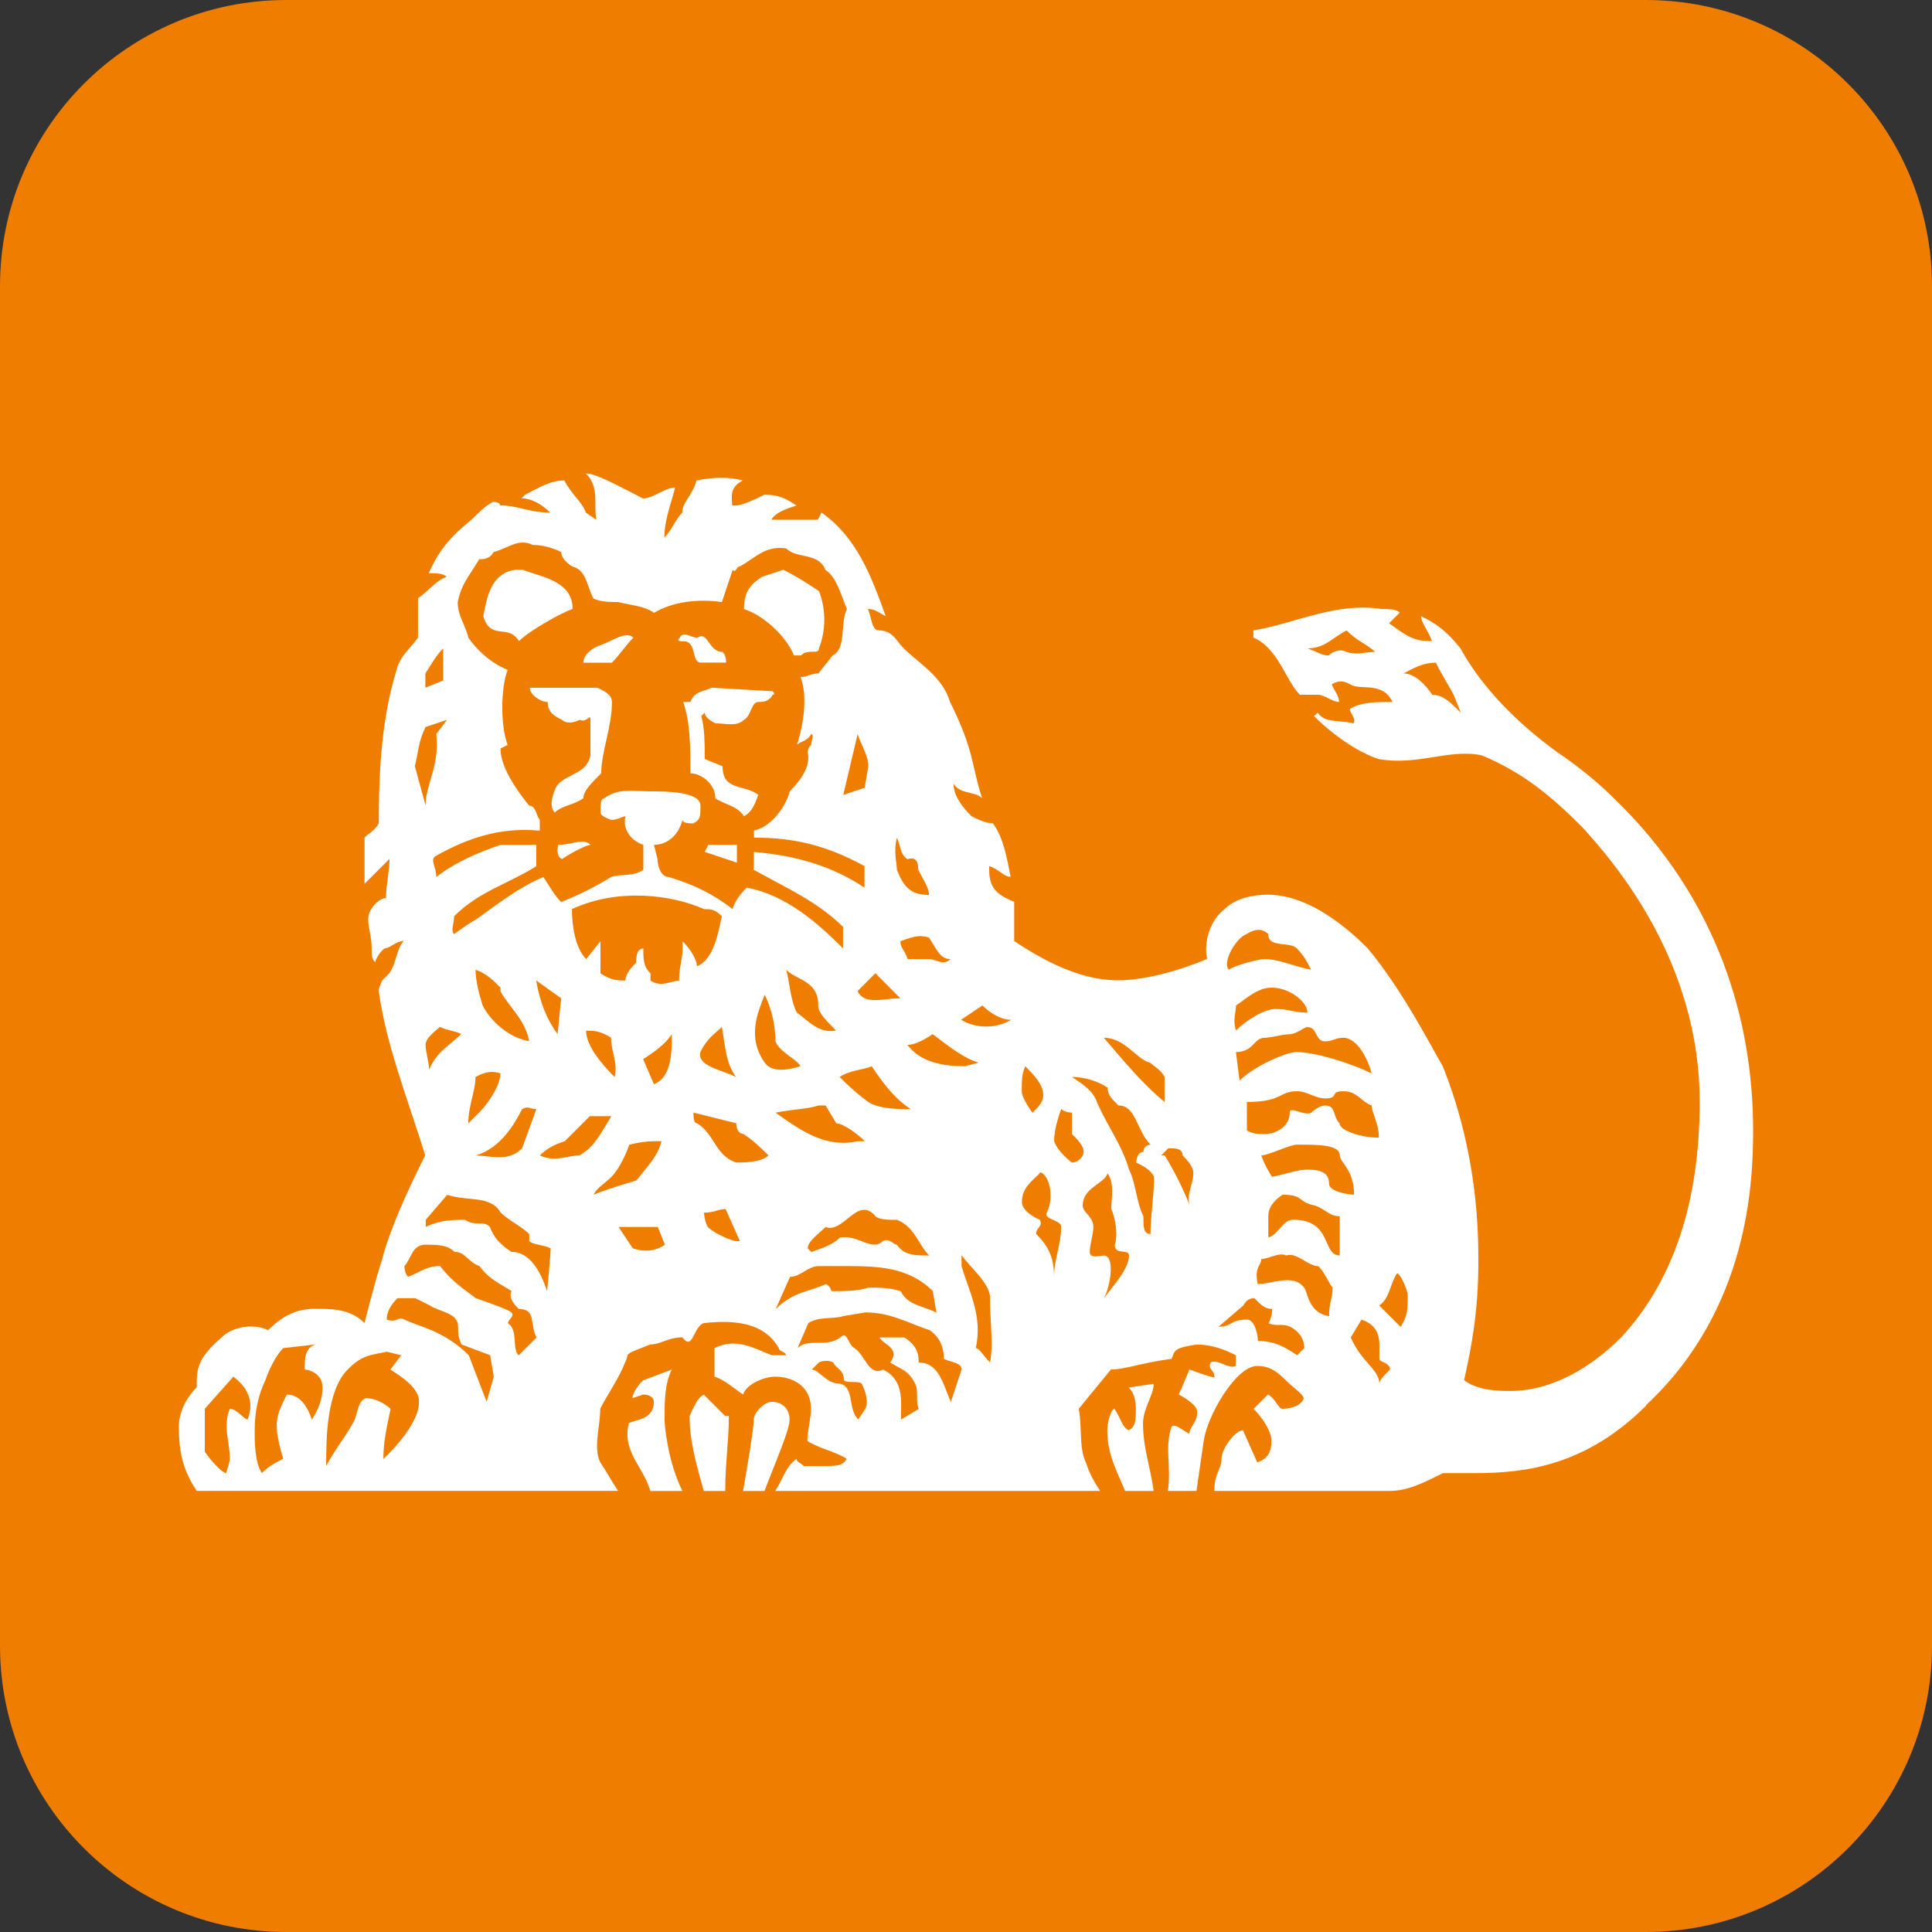 <svg width="54" height="54" viewBox="0 0 54 54" fill="none" xmlns="http://www.w3.org/2000/svg">
<rect x="0" y="0" width="54" height="54" fill="#333333" stroke="none"/>
<g clip-path="url(#clip0_55_1270)">
<path d="M46 0H8C3.582 0 0 3.582 0 8V46C0 50.418 3.582 54 8 54H46C50.418 54 54 50.418 54 46V8C54 3.582 50.418 0 46 0Z" fill="#EF7D00"/>
<path fill-rule="evenodd" clip-rule="evenodd" d="M19.697 23.812L19.798 23.613H20.596V24.111L19.697 23.81V23.812ZM15.707 24.011C15.508 23.912 15.605 23.613 15.605 23.613C16.005 23.613 16.306 23.412 16.505 23.613C16.405 23.613 16.007 23.812 15.707 24.011ZM21.196 19.619C20.997 19.619 20.997 20.017 20.796 20.117C20.596 20.318 20.298 20.218 19.997 20.218C19.798 20.117 19.697 20.017 19.697 19.918L19.599 20.017C19.697 20.316 19.697 20.816 19.697 21.214L20.196 21.415C20.196 22.114 20.794 21.913 21.194 22.213C21.092 22.514 20.995 22.711 20.794 22.813C20.595 22.512 20.296 22.512 19.995 22.313C19.995 21.915 19.597 21.614 19.298 21.614C19.298 20.917 19.298 20.218 19.097 19.619H19.298C19.398 19.32 19.697 19.32 19.898 19.221L21.594 19.32C21.694 19.42 21.594 19.42 21.594 19.42C21.494 19.621 21.294 19.621 21.194 19.621M16.802 21.616C16.501 21.917 16.304 22.116 16.304 22.315C16.003 22.514 15.705 22.514 15.505 22.713C15.305 22.514 15.505 22.016 15.603 21.915C15.904 21.614 16.404 21.614 16.503 21.116V20.119C16.503 19.92 16.404 20.22 16.204 20.119C16.005 20.22 15.806 20.22 15.707 20.119C15.508 20.019 15.308 19.92 15.308 19.621C15.107 19.621 14.809 19.42 14.809 19.223H16.704C16.905 19.322 17.104 19.422 17.104 19.621C17.104 20.32 16.804 21.019 16.804 21.616M17.104 18.522H16.306C16.306 18.321 16.505 18.124 16.804 18.024C17.104 17.923 17.501 17.624 17.702 17.823C17.501 18.024 17.303 18.321 17.104 18.522ZM19.599 18.522C19.3 18.522 19.497 17.923 19.099 17.923C19 17.923 18.898 17.923 19 17.823C19.099 17.622 19.3 17.823 19.497 17.823C19.796 17.622 19.796 18.221 20.196 18.221C20.263 18.288 20.296 18.387 20.296 18.52H19.599M22.392 18.319H22.191C21.992 17.821 21.393 17.222 20.794 17.023C20.794 16.523 20.995 16.324 21.294 16.125L21.893 15.924C22.291 16.125 22.592 16.322 22.89 16.521C23.089 17.021 23.089 17.618 22.89 18.118C22.89 18.317 22.59 18.118 22.39 18.317M14.506 17.919C14.207 17.421 13.708 17.919 13.509 17.222C13.608 16.722 13.708 16.023 14.409 15.924H14.608C15.105 16.125 16.005 16.223 16.005 17.021C15.705 17.12 14.807 17.618 14.506 17.919ZM6.522 38.478L5.724 39.376V40.573C5.925 40.873 6.222 41.172 6.321 41.172C6.321 41.172 6.423 40.873 6.423 40.774C6.423 40.276 6.222 39.876 6.423 39.376C6.622 39.376 6.821 39.675 6.92 39.675C7.119 39.177 6.92 38.777 6.522 38.478ZM8.517 38.277C8.517 37.978 8.517 37.68 8.816 37.578L7.916 37.68C7.717 37.879 7.518 38.277 7.418 38.578C7.219 38.976 7.118 39.476 7.118 39.975C7.118 40.276 7.118 40.873 7.319 41.172C7.52 40.973 7.717 40.873 7.916 40.774C7.617 39.776 7.717 39.577 8.017 38.978C8.416 38.978 8.617 39.378 8.716 39.677C8.917 39.378 9.015 39.079 9.015 38.779C9.015 38.38 8.617 38.279 8.517 38.279M10.912 38.279L11.213 37.881L10.815 37.781C10.317 37.881 10.114 37.881 9.718 38.279C9.118 38.878 9.118 40.276 9.118 40.873V40.975C9.317 40.575 9.718 40.075 9.917 39.677C10.018 39.378 10.018 39.179 10.217 39.079C10.616 39.079 10.916 39.378 10.916 39.378C10.817 39.878 10.715 40.278 10.715 40.776C10.715 40.776 11.713 39.878 11.713 39.179C11.713 38.781 11.215 38.48 10.914 38.279M24.089 38.677C23.989 38.578 23.691 38.677 23.589 38.578C23.589 38.279 23.39 38.279 23.288 38.08C23.089 37.98 22.89 38.08 22.89 38.08L22.689 38.279C22.89 38.279 23.087 38.677 23.488 38.677C23.886 38.779 23.689 39.376 23.987 39.675L24.186 39.376C24.286 39.177 24.186 38.878 24.087 38.677M26.383 37.98C26.383 37.682 26.281 37.381 25.984 37.18C25.385 36.981 24.887 36.682 24.188 36.682L23.589 36.782C23.288 36.883 22.892 36.782 22.592 36.983L22.291 37.682C22.592 37.381 23.089 37.682 23.488 37.381C23.689 37.18 23.689 37.58 23.886 37.682C24.186 37.881 24.284 38.48 24.684 38.279C25.284 38.578 25.182 39.179 25.182 39.677L25.682 39.378C25.582 39.179 25.682 38.88 25.582 38.679C25.381 38.281 25.182 38.281 24.883 38.082C25.182 37.684 24.682 37.582 24.583 37.383H25.282C25.582 37.582 25.68 37.781 25.68 38.082C26.277 38.082 26.379 38.781 26.578 39.179C26.679 38.878 26.779 38.58 26.877 38.279C26.877 38.08 26.578 38.08 26.379 37.98M38.554 37.98V37.58C38.554 37.182 38.353 36.983 38.054 36.883L37.755 37.381C38.054 38.08 38.554 38.279 38.554 38.677C38.554 38.578 38.653 38.478 38.852 38.279C38.852 38.08 38.554 38.08 38.554 37.98ZM13.702 37.879L12.904 37.58C12.804 37.381 12.804 37.282 12.804 37.082C12.804 36.684 12.306 36.684 12.006 36.483L11.607 36.284H11.11C10.909 36.483 10.809 36.682 10.809 36.883C11.11 36.983 11.11 36.782 11.307 36.883C11.705 37.082 12.404 37.182 13.103 37.881L13.601 39.179L13.802 38.48L13.7 37.881M36.055 37.082C35.854 36.983 35.655 37.082 35.458 36.983C35.557 36.782 35.557 36.682 35.557 36.585C35.356 36.585 35.257 36.483 35.058 36.284C34.925 36.284 34.825 36.35 34.757 36.483L34.06 37.082C34.46 37.082 34.361 36.883 34.859 36.883C35.058 36.883 35.159 37.283 35.159 37.481C35.657 37.481 35.958 37.682 36.256 37.879L36.455 37.68C36.455 37.379 36.256 37.18 36.057 37.081M27.673 36.282C27.673 35.884 27.175 35.484 26.875 35.085V35.384C27.076 36.083 27.474 36.782 27.273 37.682C27.372 37.682 27.474 37.881 27.671 38.08C27.773 37.58 27.671 36.983 27.671 36.284M14.496 36.585C14.399 36.483 14.198 36.284 14.297 36.085C13.997 35.886 13.698 35.784 13.399 35.386C13.099 35.286 13.001 34.988 12.701 34.988C12.502 34.789 12.203 34.789 11.902 34.789C11.502 34.789 11.502 35.187 11.303 35.386C11.303 35.386 11.303 35.587 11.404 35.687C11.703 35.587 11.902 35.386 12.302 35.386C12.601 35.784 12.9 35.985 13.3 36.286C13.3 36.286 14.198 36.587 14.297 36.684C14.399 36.784 14.198 36.883 14.198 36.985C14.496 37.184 14.297 37.684 14.496 37.883L14.996 37.385C14.795 36.987 14.996 36.587 14.496 36.587M39.048 35.589C38.847 35.89 38.847 36.288 38.55 36.487L39.147 37.086C39.346 36.788 39.346 36.588 39.346 36.188C39.346 36.087 39.147 35.589 39.046 35.589M26.072 36.087C25.373 35.388 24.476 35.388 23.578 35.388H22.881C22.58 35.388 22.381 35.688 22.082 35.688L21.682 36.588C22.18 36.089 22.68 36.089 23.08 35.89C23.279 35.989 23.179 36.089 23.279 36.089C23.579 36.089 23.98 36.089 24.276 35.989C24.575 35.989 24.876 35.989 25.174 36.089C25.375 36.487 25.774 36.487 26.174 36.688L26.072 36.089M36.85 35.39C36.551 35.39 36.252 34.992 35.952 35.091C35.753 34.99 35.454 35.191 35.253 35.191C35.253 35.39 35.052 35.39 35.153 35.89C35.552 35.89 36.151 35.589 36.45 35.989C36.551 36.089 36.551 36.688 37.148 36.788C37.148 36.389 37.248 36.29 37.248 35.989C37.148 35.89 37.049 35.591 36.85 35.39ZM14.793 34.691V34.492C14.594 34.293 14.196 34.094 13.995 33.893C13.694 33.395 13.097 33.592 12.5 33.395L11.9 34.094V34.293C12.299 34.094 12.699 34.094 12.997 34.094C13.298 34.293 13.495 34.094 13.694 34.293C13.796 34.592 13.995 34.791 14.294 34.99C14.791 34.99 15.092 35.489 15.291 36.087C15.291 36.087 15.391 35.089 15.391 34.89C15.191 34.791 14.893 34.791 14.791 34.691M18.385 34.293H17.288L17.686 34.89C17.985 34.99 18.286 34.99 18.584 34.791L18.385 34.293ZM31.16 34.791C31.259 34.49 31.16 33.992 31.06 33.793C31.06 33.492 31.16 33.094 30.959 32.795C30.859 33.094 30.262 33.196 30.262 33.695C30.262 33.895 30.56 33.996 30.56 34.295C30.56 34.494 30.459 34.792 30.459 34.992C30.459 35.191 30.759 35.093 30.857 35.093C31.156 35.093 31.058 35.892 30.857 36.29C31.058 35.989 31.556 35.491 31.556 35.093C31.556 34.892 31.158 35.093 31.158 34.794M25.071 34.096C24.87 34.096 24.571 34.096 24.472 33.996C23.974 33.397 23.572 34.494 23.074 34.295C22.875 34.494 22.576 34.693 22.576 34.892L22.676 34.992C22.974 34.892 23.273 34.792 23.474 34.592C23.974 34.492 24.372 34.992 24.671 34.691C24.872 34.592 24.97 34.792 25.071 34.792C25.27 35.091 25.569 35.091 25.969 35.091C25.668 34.792 25.571 34.293 25.071 34.094M20.279 33.793C20.08 33.793 19.98 33.893 19.679 33.893C19.679 33.893 19.679 34.094 19.781 34.293C19.98 34.492 20.48 34.691 20.579 34.691H20.681L20.281 33.793M37.447 33.994C37.147 33.994 37.049 33.793 36.748 33.694C36.251 33.592 36.448 33.393 35.848 33.393C35.55 33.592 35.45 33.791 35.45 33.992V34.59C35.751 34.49 35.848 34.092 36.147 34.092C37.244 34.092 36.946 35.089 37.445 35.089V33.992M29.26 33.891C29.362 33.692 29.362 33.492 29.362 33.393C29.362 32.895 29.061 32.694 29.061 32.794C28.862 32.995 28.563 33.194 28.563 33.592C28.563 33.893 29.061 34.092 29.061 34.092C29.163 34.291 28.962 34.291 28.962 34.49C29.26 34.791 29.461 35.089 29.461 35.687C29.461 35.189 29.66 34.789 29.66 34.291C29.66 34.092 29.163 34.092 29.26 33.891ZM33.053 32.294C33.053 32.095 32.852 32.095 32.655 32.095L32.456 32.294H32.555C32.854 32.792 33.053 33.194 33.254 33.692C33.153 33.391 33.354 33.092 33.354 32.792C33.354 32.593 33.153 32.394 33.055 32.294M37.447 32.294C37.447 31.993 36.848 31.993 36.251 31.993C36.05 31.993 35.452 32.294 35.253 32.294C35.352 32.594 35.554 32.893 35.554 32.893C36.051 32.792 36.252 32.692 36.551 32.692C36.949 32.692 37.148 32.792 37.148 33.09C37.148 33.291 37.648 33.391 37.847 33.391C37.847 32.692 37.449 32.493 37.449 32.294M17.589 31.993C17.487 32.294 17.29 32.692 17.091 32.893C16.89 33.092 16.691 33.192 16.591 33.391C17.091 33.192 17.489 33.09 17.788 32.993C18.188 32.495 18.387 32.294 18.488 31.896C18.19 31.896 17.989 31.896 17.589 31.995M31.759 32.495C31.759 32.495 31.759 32.196 31.96 32.196C31.96 31.995 32.159 31.995 32.159 31.995C31.759 31.595 31.759 30.898 31.259 30.898C31.06 30.699 30.959 30.599 30.959 30.4C30.658 30.199 30.262 30.1 29.961 30.1C30.262 30.301 30.56 30.498 30.658 30.799C30.959 31.497 31.359 31.995 31.558 32.694C31.757 33.092 31.757 33.592 31.958 33.992C31.958 34.291 31.958 34.49 32.157 34.49C32.157 33.992 32.257 33.393 32.257 32.893C32.157 32.692 31.958 32.593 31.757 32.493M16.488 31.195L15.789 31.894C15.49 31.993 15.291 32.095 15.09 32.294C15.49 32.493 15.889 32.294 16.187 32.294C16.585 32.095 16.786 31.695 17.087 31.197H16.488M20.778 31.695C20.681 31.695 20.579 31.595 20.579 31.396L19.383 31.097C19.383 31.197 19.383 31.396 19.482 31.396C19.98 31.695 19.98 32.294 20.579 32.493C20.778 32.493 21.278 32.493 21.479 32.294C21.278 32.095 21.079 31.894 20.778 31.695ZM29.961 31.695V31.097C29.762 31.097 29.662 30.998 29.662 30.998C29.662 30.998 29.463 31.495 29.463 31.896C29.561 32.196 29.961 32.495 29.961 32.495C29.961 32.495 30.16 32.495 30.262 32.296C30.359 32.097 30.16 31.896 29.961 31.697M14.592 31C14.393 31.398 13.993 32.097 13.296 32.296C13.694 32.296 14.194 32.495 14.592 32.097L14.992 31C14.791 31 14.791 30.898 14.592 31ZM23.375 31.398L23.076 30.898H22.877C22.576 31 22.176 31 21.678 31.099C22.377 31.597 23.076 32.097 23.974 31.898H24.173C23.974 31.698 23.574 31.4 23.375 31.4M38.343 30.9C38.044 30.8 37.945 30.5 37.545 30.5C37.145 30.5 37.445 30.701 37.047 30.701C36.748 30.701 36.549 30.5 36.249 30.5C35.751 30.5 35.848 30.8 34.851 30.8V31.599C35.05 31.698 35.151 31.698 35.349 31.698C35.647 31.698 36.048 31.499 36.048 31.101C36.048 30.9 36.446 31.201 36.647 31.101C36.647 31.101 36.846 30.9 37.045 30.9C37.346 30.9 37.244 31.201 37.443 31.4C37.443 31.599 38.041 31.798 38.54 31.798C38.54 31.4 38.339 31.099 38.339 30.898M13.29 30.1C13.29 30.498 13.089 30.898 13.089 31.398C13.089 31.398 13.29 31.199 13.39 31.099C13.689 30.799 13.987 30.301 13.987 30.002C13.687 29.901 13.489 30.002 13.29 30.102M24.366 29.801C24.167 29.901 23.769 29.901 23.468 30.102C23.669 30.303 23.867 30.5 24.267 30.8C24.566 31.002 25.165 31.002 25.463 31.002C24.966 30.701 24.566 30.102 24.366 29.803M28.659 29.803C28.559 30.004 28.559 30.201 28.559 30.502C28.559 30.703 28.858 31.101 28.858 31.101C29.057 30.9 29.159 30.8 29.159 30.601C29.159 30.303 28.858 30.004 28.659 29.803ZM32.551 30.104C32.452 29.903 32.251 29.803 32.151 29.705C31.751 29.606 31.451 29.006 30.853 29.006C31.451 29.705 31.95 30.305 32.55 30.802V30.104M17.977 29.606L18.278 30.305C18.778 30.104 18.778 29.405 18.778 28.907C18.577 29.206 18.278 29.405 17.977 29.606ZM17.079 29.006C16.779 28.807 16.58 28.807 16.381 28.807C16.381 29.206 16.779 29.705 17.179 30.104C17.279 29.705 17.079 29.405 17.079 29.006ZM37.537 29.006C37.338 29.006 37.236 29.106 37.039 29.106C36.741 29.106 36.838 28.708 36.541 28.708C36.44 28.708 36.243 28.907 36.042 28.907C35.841 28.907 35.544 29.006 35.343 29.006C35.042 29.006 35.042 29.405 34.545 29.405L34.646 30.203C35.044 29.805 35.942 29.405 36.243 29.405C36.741 29.405 37.74 29.705 38.337 30.004C38.238 29.604 37.939 29.005 37.539 29.005M20.173 28.706C19.972 28.905 19.775 29.005 19.576 29.403C19.475 29.801 20.173 29.901 20.574 30.102C20.273 29.703 20.273 29.204 20.175 28.706M26.063 28.905C26.063 28.905 25.665 29.204 25.364 29.204C25.663 29.602 26.164 29.801 26.963 29.801L27.361 29.701C26.963 29.602 26.463 29.204 26.065 28.903M12.293 28.704C12.193 28.804 11.895 29.003 11.895 29.202C11.895 29.401 11.994 29.7 11.994 29.899C12.195 29.401 12.591 29.202 12.892 28.901C12.693 28.802 12.494 28.802 12.295 28.702M21.674 29.1C21.674 28.702 21.575 28.202 21.374 27.804C21.175 28.302 20.876 29.001 21.374 29.7C21.575 30 22.075 29.899 22.371 29.799C22.272 29.6 21.774 29.401 21.673 29.1M27.46 28.103L26.861 28.503C27.359 28.802 27.958 28.702 28.259 28.503C27.958 28.503 27.66 28.302 27.46 28.103ZM35.544 27.605C35.146 27.605 34.845 27.906 34.547 28.103C34.547 28.302 34.447 28.503 34.547 28.802C34.847 28.503 35.345 28.202 35.644 28.202C36.044 28.202 36.141 28.302 36.543 28.302C36.543 28.003 36.044 27.605 35.546 27.605M13.989 27.705V27.605C13.79 27.404 13.591 27.205 13.292 27.105C13.292 27.404 13.392 27.804 13.491 28.103C13.691 28.503 14.19 29.001 14.788 29.1C14.688 28.503 14.19 28.103 13.989 27.705ZM14.987 27.404C15.086 28.003 15.285 28.501 15.584 28.901L15.685 27.904L14.987 27.404ZM22.871 28.103C22.871 27.404 22.272 27.404 21.971 27.105C22.073 27.404 22.073 27.906 22.27 28.302C22.57 28.503 22.869 28.901 23.367 28.802C23.068 28.503 22.869 28.302 22.869 28.103M24.466 27.203C24.265 27.404 24.068 27.603 23.968 27.703C24.167 28.101 24.665 27.904 25.165 27.904L24.468 27.203M36.245 26.506C36.044 26.305 35.446 26.506 35.446 26.106C35.345 26.006 35.148 25.907 34.847 26.106C34.547 26.207 34.148 26.906 34.349 27.105C34.449 27.006 35.148 26.807 35.347 26.807C35.747 26.807 36.145 27.006 36.645 27.105C36.545 26.906 36.444 26.707 36.247 26.508M25.967 26.207C25.666 26.106 25.467 26.207 25.167 26.307C25.167 26.508 25.268 26.508 25.368 26.807H25.967C26.168 26.807 26.365 27.006 26.564 26.807C26.264 26.807 26.166 26.506 25.967 26.207ZM19.677 25.409C18.782 25.011 17.282 24.81 15.986 25.409C15.986 25.907 16.086 26.506 16.384 26.807L16.783 26.307V27.205C17.083 27.406 17.28 27.406 17.48 27.406C17.48 27.205 17.681 27.008 17.78 26.908C17.78 26.808 17.78 26.51 17.981 26.51C17.981 26.81 17.981 27.008 18.182 27.207V27.408C18.481 27.609 18.782 27.408 18.981 27.408C18.981 27.01 19.08 26.81 19.08 26.51V26.309C19.281 26.51 19.478 26.808 19.478 27.008C19.976 26.808 20.078 26.01 20.177 25.61C19.976 25.411 19.879 25.411 19.677 25.411M25.666 24.314C25.666 24.212 25.666 23.916 25.368 24.013C25.167 23.914 25.167 23.615 25.069 23.414C24.968 23.812 25.069 24.113 25.069 24.314C25.268 24.812 25.467 25.013 25.967 25.013C25.967 24.812 25.766 24.513 25.666 24.314ZM23.97 20.521L23.57 22.217L24.169 22.018L24.269 21.419C24.269 21.118 24.07 20.82 23.97 20.519M11.895 20.32C11.694 20.718 11.694 21.019 11.596 21.417L11.895 22.514C11.895 21.915 12.293 21.417 12.195 20.517L12.494 20.119L11.895 20.32ZM24.169 24.21C23.072 23.613 22.172 23.412 21.075 23.412V23.213C21.575 23.111 21.975 22.514 22.075 22.116C22.373 21.817 22.672 21.417 22.572 21.019C22.572 21.019 22.572 20.919 22.672 20.818C22.672 20.718 22.771 20.517 22.672 20.517C22.572 20.718 22.371 20.718 22.274 20.818C22.473 20.22 22.574 19.42 22.373 18.922C22.574 18.922 22.674 18.823 22.873 18.823L23.271 18.323C23.671 18.124 23.472 17.425 23.671 17.027C23.47 16.527 23.371 16.129 23.072 15.93C22.873 15.432 22.274 15.629 21.975 15.33C21.376 15.231 21.075 15.631 20.679 15.83C20.577 15.83 20.577 16.029 20.478 15.93C20.378 16.228 20.277 16.527 20.177 16.828C19.478 16.728 18.782 16.828 18.282 17.128C17.981 16.929 17.683 16.929 17.284 16.828C17.085 16.828 16.786 16.828 16.585 16.728C16.386 16.33 16.386 15.93 15.988 15.83C15.788 15.696 15.687 15.563 15.687 15.432C15.488 15.33 15.19 15.231 14.889 15.231C14.489 15.032 14.19 15.33 13.792 15.432C13.691 15.631 13.491 15.631 13.394 15.631C13.093 16.131 12.894 16.33 12.794 16.828C12.794 17.228 12.995 17.427 13.093 17.825C13.294 18.124 13.691 18.524 14.19 18.723C13.989 19.223 13.989 20.32 14.19 20.82L13.989 20.921C13.989 21.419 14.389 22.018 14.788 22.518C14.989 22.518 14.989 22.818 15.088 22.916V23.217C13.991 23.115 13.093 23.416 12.195 23.916C11.994 24.015 12.195 24.214 12.195 24.513C12.693 24.115 13.392 23.814 13.991 23.615H14.989V24.212C14.19 24.712 13.392 24.911 12.693 25.61C12.693 25.809 12.591 26.008 12.693 26.108C12.693 26.108 13.091 25.809 13.292 25.709C13.989 25.212 14.489 24.812 15.188 24.513C15.387 24.812 15.488 25.013 15.685 25.212C16.183 25.013 16.584 24.814 17.083 24.513C17.384 24.413 17.681 24.513 17.981 24.314V23.615C17.683 23.514 17.384 23.217 17.481 22.817C17.384 22.817 17.282 22.916 17.083 22.916C17.083 22.916 16.783 22.817 16.783 22.715C16.783 22.516 16.783 22.317 16.882 22.317C17.28 22.018 17.681 22.118 18.18 22.118C18.578 22.118 19.578 22.118 19.578 22.516C19.578 22.817 19.578 22.914 19.377 23.014C19.277 23.014 19.076 23.014 19.076 22.914C18.977 23.312 18.678 23.613 18.278 23.613L18.378 24.011C18.378 24.21 18.479 24.509 18.676 24.509C19.375 24.71 19.972 25.009 20.472 25.409C20.572 25.108 20.771 24.909 20.87 24.81C21.967 25.011 22.867 25.807 23.564 26.508V25.909C22.867 25.21 21.967 24.812 21.069 24.312V23.812C22.268 23.914 23.265 24.21 24.163 24.81V24.21M40.631 19.42C40.53 19.221 40.331 18.922 40.133 18.522C39.733 18.522 39.433 18.721 39.233 18.823C39.534 18.823 39.833 19.121 40.032 19.42C40.331 19.42 40.53 19.621 40.83 19.92L40.631 19.42ZM12.387 18.124C12.188 18.323 12.086 18.522 11.889 18.823V19.221L12.387 19.02V18.122M37.637 17.622C37.236 17.823 37.037 18.122 36.54 18.122C36.838 18.221 36.938 18.321 37.137 18.321C37.236 18.221 37.438 18.122 37.637 18.221C37.935 18.321 38.135 18.221 38.435 18.221C38.234 18.022 37.935 17.921 37.637 17.622ZM21.368 41.674H20.769C20.769 41.674 21.069 39.977 21.069 39.679C21.069 39.478 21.368 39.181 21.569 39.181C21.868 39.181 22.069 39.38 22.069 39.679C22.069 39.977 21.669 40.875 21.368 41.674ZM20.271 41.674H19.672C19.473 40.977 19.273 40.278 19.273 39.579C19.373 39.38 19.473 39.081 19.672 38.98L20.271 39.579H20.372C20.372 40.278 20.271 40.875 20.271 41.674ZM31.948 39.778C31.948 40.477 32.148 40.977 32.247 41.674H31.447C31.248 41.176 30.949 40.676 30.949 39.977C30.949 39.776 31.05 39.378 31.15 39.378C31.351 39.677 31.351 39.878 31.548 39.977C31.747 39.878 31.747 39.677 31.747 39.378C31.747 39.279 31.747 38.978 31.548 38.781L32.247 38.679C32.247 38.978 31.948 39.378 31.948 39.776M18.177 41.672C17.975 40.975 17.378 40.575 17.577 39.776C17.776 39.677 18.276 39.677 18.276 39.179C18.276 39.079 18.176 38.978 17.975 38.978L17.677 39.079C17.677 38.978 17.776 38.781 17.975 38.58L18.776 38.281C18.575 38.679 18.575 39.181 18.575 39.679C18.575 39.88 18.676 40.875 19.074 41.674H18.177M46.019 39.279C44.323 40.975 42.626 41.174 41.23 41.174H40.331C39.731 41.474 39.331 41.672 38.831 41.672H33.941C33.941 41.174 34.142 41.074 34.142 40.774C34.142 40.473 34.541 39.975 34.74 39.975L35.14 40.873C35.439 40.774 35.538 40.573 35.538 40.276C35.538 39.878 35.039 39.376 35.039 39.376L35.439 38.976C35.638 39.077 35.739 39.376 35.837 39.376C36.237 39.376 36.436 39.177 36.436 39.077C36.436 38.978 36.136 38.779 35.938 38.578C35.638 38.279 35.441 38.179 35.14 38.179C34.541 38.179 33.742 39.577 33.643 40.276L33.442 41.672H32.643C32.745 40.975 32.544 40.475 32.745 39.876C32.843 39.774 33.044 39.975 33.243 40.075C33.243 39.876 33.543 39.677 33.442 39.376C33.342 39.177 32.944 38.976 32.944 38.976C33.044 38.777 33.245 38.277 33.245 38.277C33.245 38.277 34.043 38.576 33.941 38.478C33.941 38.277 33.742 38.277 33.842 38.08C34.043 37.98 34.342 38.279 34.541 38.179V37.879C34.342 37.779 33.941 37.58 33.444 37.58C32.747 37.682 32.844 37.779 32.747 37.98C31.946 38.08 31.447 38.279 31.05 38.279L30.151 39.376C30.252 39.876 30.151 40.473 30.35 40.873C30.451 41.172 30.551 41.373 30.75 41.672H21.667C21.868 41.373 21.967 40.975 22.266 40.774C22.266 40.873 22.366 40.873 22.465 40.975H23.064C23.363 40.975 23.562 40.975 23.664 40.774C23.363 40.575 22.865 40.475 22.567 40.276C22.567 39.975 22.666 39.677 22.666 39.376C22.666 38.677 22.069 38.478 21.669 38.478C21.368 38.478 20.87 38.677 20.769 38.976C20.47 38.777 20.271 38.578 19.971 38.478V37.68C20.57 37.379 21.067 37.68 21.569 37.879H21.967C21.967 37.779 21.768 37.779 21.768 37.68C21.368 36.981 20.57 36.881 19.67 36.981C19.371 37.081 19.371 37.779 19.073 37.379C18.674 37.379 18.475 37.578 18.174 37.578L17.675 37.777C17.474 37.877 17.575 37.877 17.474 38.078C17.275 38.576 16.976 38.976 16.777 39.374C16.777 39.874 16.576 40.471 16.777 40.871C16.976 41.17 17.078 41.371 17.275 41.67H5.498C5.1 41.072 5 40.573 5 39.874C5 39.374 5.299 38.974 5.498 38.777C5.498 38.277 5.498 37.978 6.197 37.379C6.495 37.079 7.095 36.981 7.495 37.178C7.893 36.78 8.293 36.581 8.791 36.581C9.289 36.581 9.788 36.581 10.189 36.979C10.189 36.979 10.487 35.78 10.686 35.183C10.887 34.385 11.387 33.288 11.885 32.288C11.387 30.691 10.788 29.194 10.587 27.699C10.587 27.599 10.686 27.398 10.686 27.398L10.887 27.197C11.088 26.898 11.088 26.5 11.286 26.299C11.087 26.299 10.887 26.5 10.788 26.5C10.688 26.5 10.489 26.801 10.489 26.898C10.388 26.799 10.388 26.699 10.388 26.5C10.388 26.2 10.29 25.901 10.29 25.7C10.29 25.401 10.589 25.103 10.788 25.103C10.788 24.802 10.887 24.304 10.887 24.006C10.686 24.205 10.189 24.704 10.189 24.704V23.406C10.29 23.307 10.487 23.207 10.587 23.008C10.587 21.411 10.686 20.014 11.087 18.715C11.186 18.317 11.485 18.118 11.684 17.817V16.72C11.983 16.519 12.184 16.223 12.484 16.123C12.383 16.021 12.186 16.021 11.985 16.021C12.285 15.323 12.683 14.925 13.181 14.524C13.382 14.325 13.579 14.126 13.78 14.027C13.98 14.027 13.98 14.126 13.98 14.126C14.477 14.126 14.778 14.327 15.377 14.327C15.178 14.126 14.88 13.929 14.579 13.929L14.678 13.827C15.077 13.628 15.377 13.429 15.775 13.429C15.976 13.827 16.275 14.028 16.375 14.329L16.674 14.528C16.574 14.13 16.775 13.63 16.375 13.232C16.674 13.232 17.372 13.63 17.972 13.931C18.272 13.931 18.569 13.63 18.869 13.63C18.772 14.028 18.569 14.528 18.569 15.028C18.77 14.827 18.869 14.528 19.069 14.329C19.069 14.028 19.369 13.829 19.467 13.429C19.965 13.33 20.367 13.33 20.763 13.429C20.365 13.63 20.464 13.929 20.464 14.128H20.564C20.763 14.128 21.163 13.929 21.362 13.827C21.762 13.827 21.962 13.929 22.262 14.128C21.964 14.227 21.663 14.329 21.563 14.526H22.861L22.961 14.327C23.959 15.026 24.357 16.123 24.757 17.222C24.556 17.12 24.456 17.021 24.257 17.021C24.357 17.222 24.357 17.618 24.556 17.618C24.954 17.618 25.056 17.919 25.255 18.118C25.653 18.516 26.352 18.916 26.551 19.615C27.25 21.013 27.15 21.411 27.451 22.309C27.25 22.11 26.852 22.21 26.652 21.911C26.652 22.21 26.852 22.51 27.15 22.811C27.349 22.91 27.549 23.01 27.75 23.01C28.05 23.408 28.148 24.007 28.247 24.507C28.048 24.507 27.947 24.308 27.648 24.206V24.308C27.648 24.806 27.849 25.007 28.347 25.206V26.303C29.245 26.902 30.244 27.4 31.242 27.4C32.04 27.4 33.038 27.101 33.737 26.803C33.637 26.303 33.836 25.704 34.234 25.405C34.535 25.105 35.033 25.007 35.433 25.007C36.431 25.007 37.428 25.704 38.226 26.504C39.224 27.701 40.022 29.297 40.323 29.795C41.32 32.29 41.32 34.486 41.32 35.285C41.32 36.682 41.121 37.68 40.922 38.578C41.32 38.878 41.92 38.878 42.218 38.878C43.415 38.878 44.514 38.179 45.312 37.381C46.609 35.983 47.507 33.887 47.507 30.795C47.507 28.4 46.609 25.704 44.215 23.11C43.415 22.311 42.619 21.612 41.42 21.114C40.52 20.915 39.624 21.415 38.525 21.214C37.926 21.015 37.227 20.515 36.729 20.017L36.829 19.918C37.03 20.218 37.428 20.117 37.826 20.218C37.926 20.117 37.727 19.918 37.727 19.818C38.025 19.619 38.525 19.619 38.923 19.619C38.623 19.02 38.023 19.32 37.727 19.121C37.526 19.02 37.426 19.02 37.227 19.121C37.227 19.221 37.428 19.42 37.428 19.619C37.227 19.619 37.03 19.418 36.829 19.418H36.331C35.931 19.02 35.734 18.122 35.033 17.821V17.62C36.231 17.421 37.33 16.822 38.627 17.023C38.826 17.023 39.025 17.023 39.124 17.122L38.824 17.421C39.124 17.62 39.423 17.919 39.921 17.919H40.022C39.921 17.618 39.722 17.421 39.722 17.222C40.122 17.421 40.421 17.62 40.819 18.12C41.418 19.217 42.416 20.216 43.513 21.015C44.112 21.413 44.711 21.913 45.109 22.311C48.004 25.106 49 28.499 49 31.591C49 32.989 48.9 36.583 46.005 39.276" fill="white"/>
</g>
<defs>
<clipPath id="clip0_55_1270">
<rect width="54" height="54" fill="white"/>
</clipPath>
</defs>
</svg>
